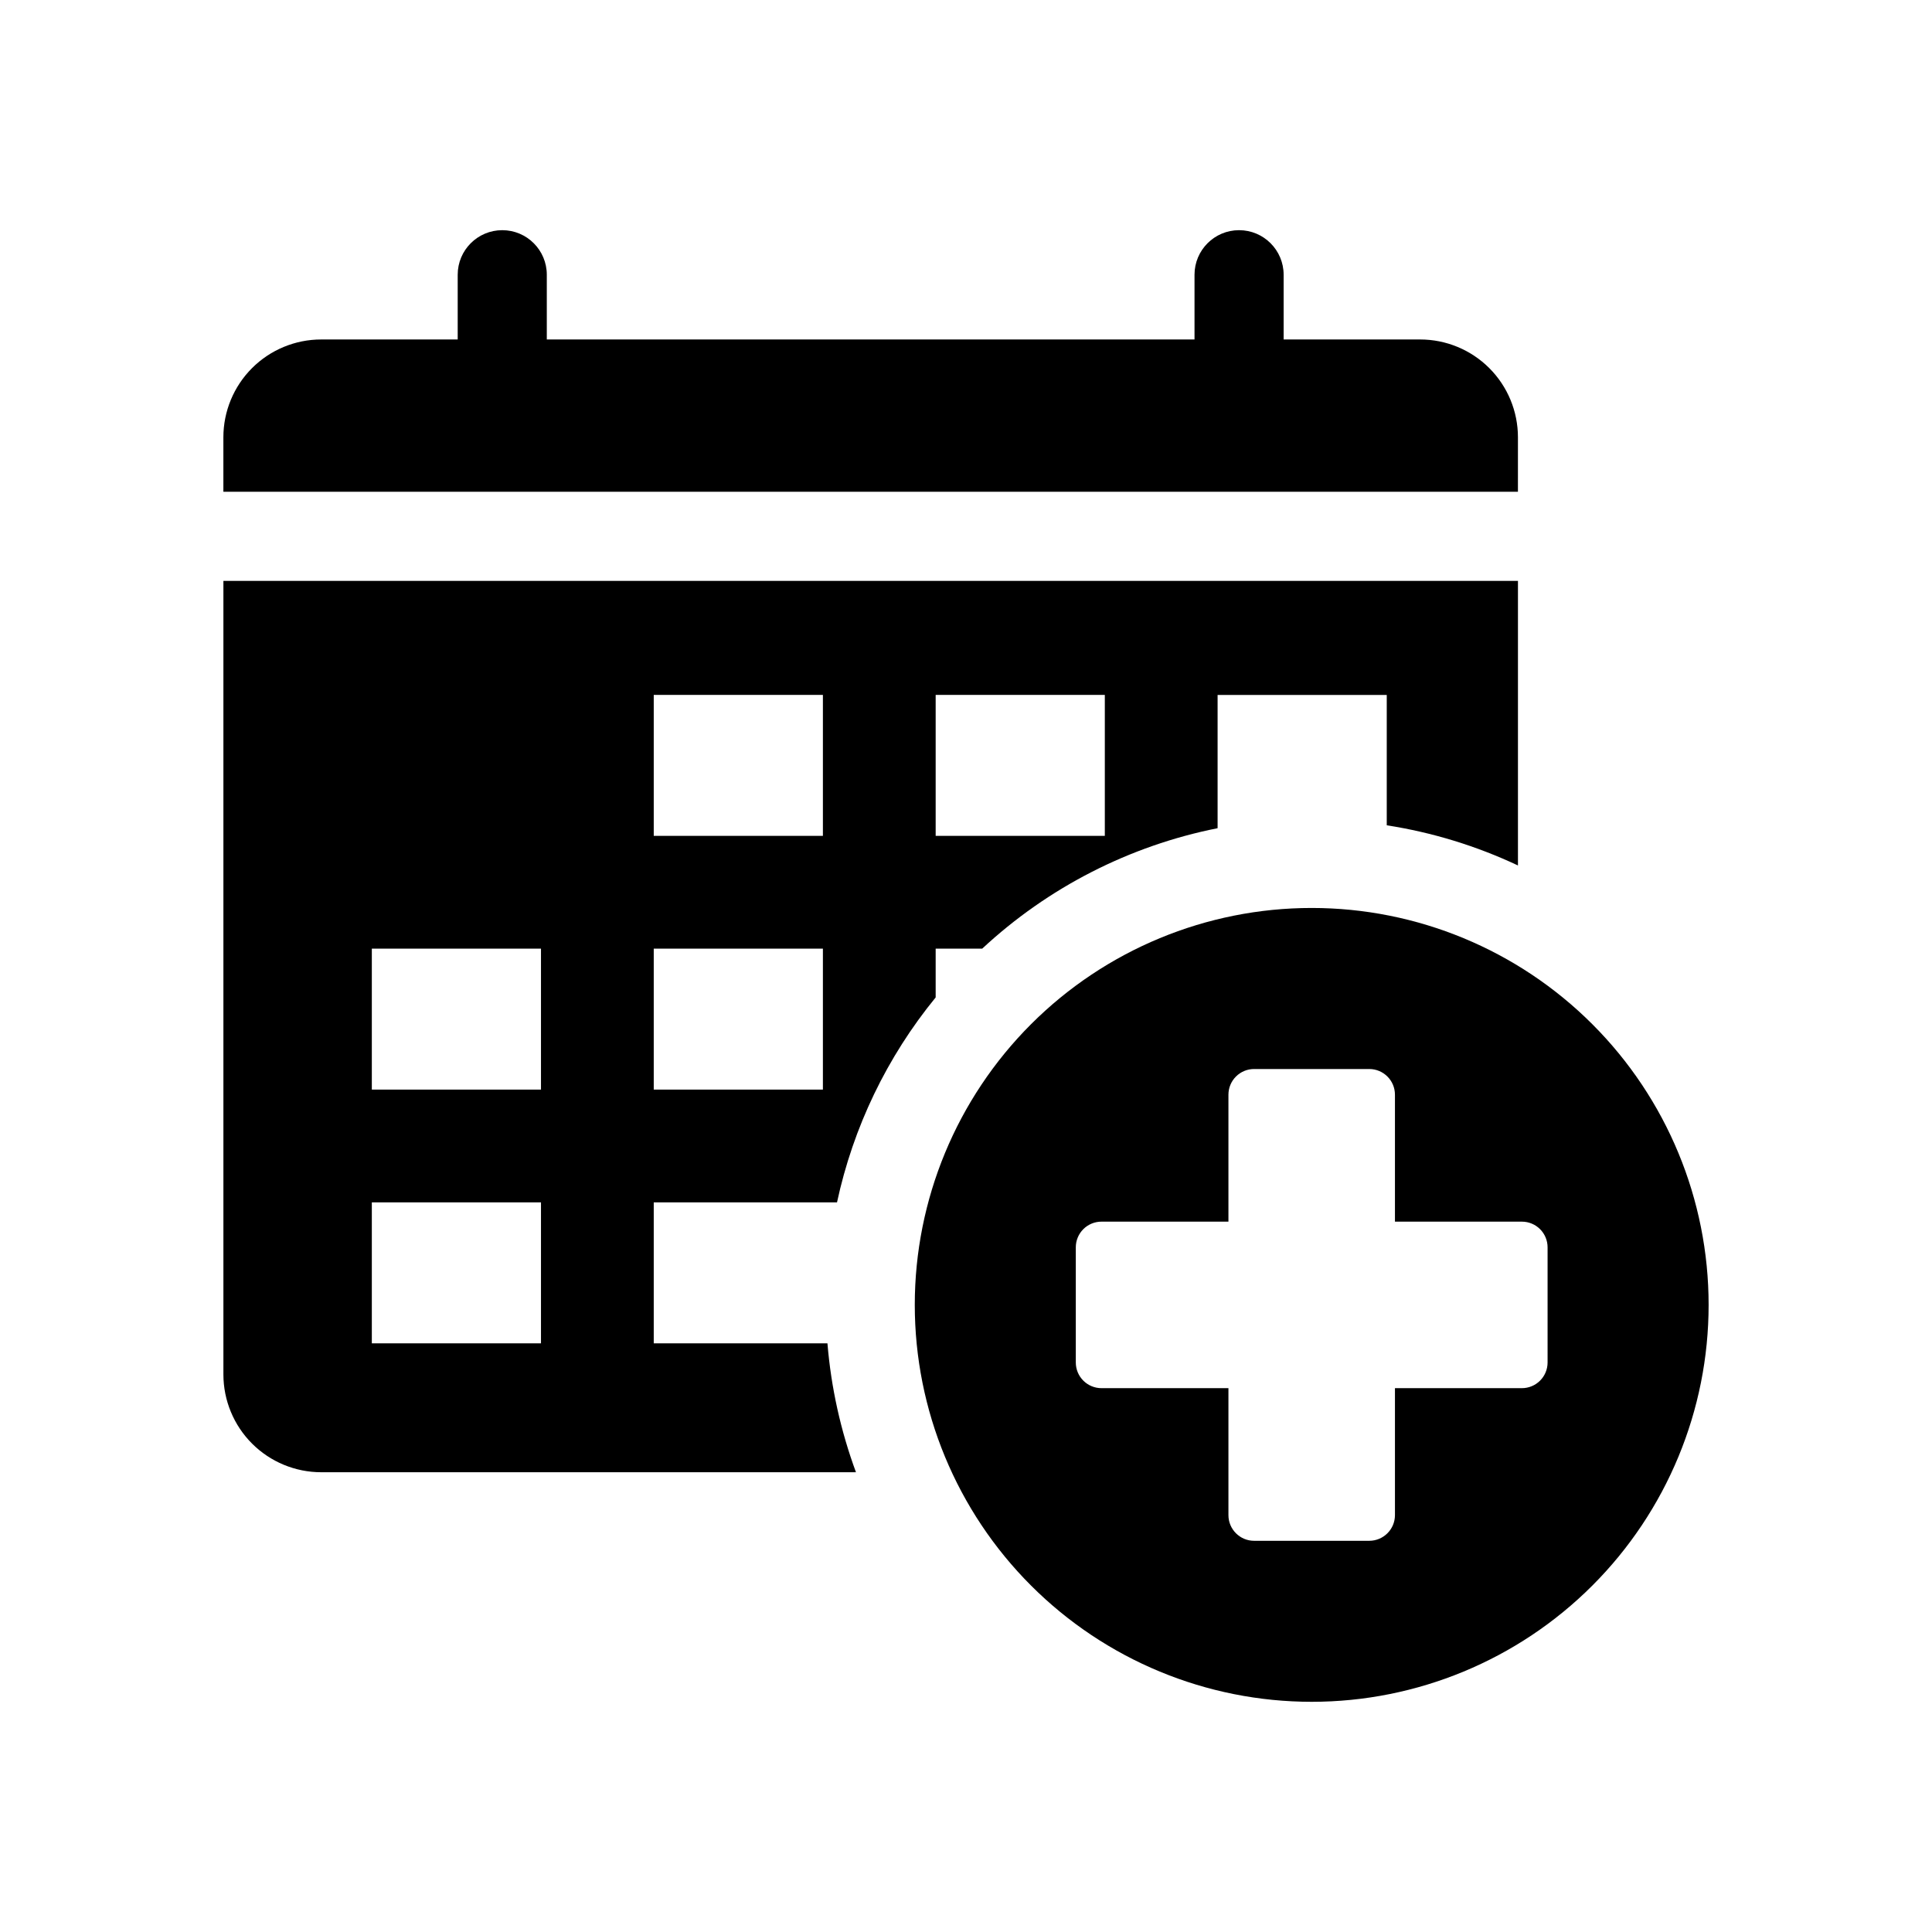 <?xml version="1.0" encoding="UTF-8"?>
<!-- Uploaded to: ICON Repo, www.svgrepo.com, Generator: ICON Repo Mixer Tools -->
<svg fill="#000000" width="800px" height="800px" version="1.1" viewBox="144 144 512 512" xmlns="http://www.w3.org/2000/svg">
 <g>
  <path d="m546.27 259.89c0-6.875-2.731-13.473-7.59-18.332-4.863-4.863-11.457-7.594-18.332-7.594h-36.172v-17.156c0-6.519-5.289-11.809-11.809-11.809-6.523 0-11.809 5.289-11.809 11.809v17.156h-171.65v-17.156c0-6.519-5.285-11.809-11.805-11.809-6.523 0-11.809 5.289-11.809 11.809v17.156h-36.176c-6.875 0-13.469 2.731-18.332 7.594-4.859 4.859-7.59 11.457-7.59 18.332v14.43h343.07z"/>
  <path d="m491.61 384.62c-27.895 0-54.652 11.082-74.379 30.809-19.723 19.727-30.805 46.484-30.805 74.379 0 27.898 11.082 54.652 30.809 74.379s46.48 30.809 74.379 30.809c27.895 0 54.652-11.082 74.379-30.809 19.727-19.727 30.809-46.48 30.809-74.379 0-27.898-11.082-54.652-30.812-74.379-19.727-19.727-46.48-30.809-74.379-30.809zm62.516 120.45c0 1.805-0.715 3.539-1.992 4.812-1.277 1.277-3.008 1.996-4.812 1.996h-33.645v33.645c0 3.758-3.047 6.801-6.805 6.805h-30.52c-3.758 0-6.805-3.047-6.805-6.805v-33.645h-33.645c-1.805 0-3.535-0.719-4.812-1.996-1.277-1.273-1.992-3.008-1.992-4.812v-30.516c0-1.805 0.715-3.535 1.992-4.812 1.277-1.277 3.008-1.992 4.812-1.992h33.645v-33.645c0-1.805 0.719-3.539 1.992-4.812 1.277-1.277 3.008-1.996 4.812-1.992h30.52c3.758 0 6.805 3.047 6.805 6.805v33.645h33.645c1.805 0 3.535 0.715 4.812 1.992 1.277 1.277 1.992 3.008 1.992 4.812z"/>
  <path d="m317.25 500v-37.355h48.566c4.285-19.922 13.246-38.543 26.145-54.316v-12.926h12.332c17.43-16.219 39.031-27.27 62.383-31.922v-35.316h44.828v34.547c12.039 1.871 23.746 5.457 34.77 10.645v-75.414h-343.07v210.29c0 6.875 2.731 13.473 7.59 18.332 4.863 4.863 11.457 7.594 18.336 7.594h141.71c-4.055-10.988-6.598-22.48-7.559-34.156zm74.711-171.84h44.828v37.355h-44.828zm-74.711 0h44.828v37.355h-44.828zm0 67.242h44.828v37.355l-44.828-0.004zm-29.883 104.6-44.828-0.004v-37.355h44.828zm0-67.242-44.828-0.004v-37.355h44.828z"/>
 </g>
</svg>